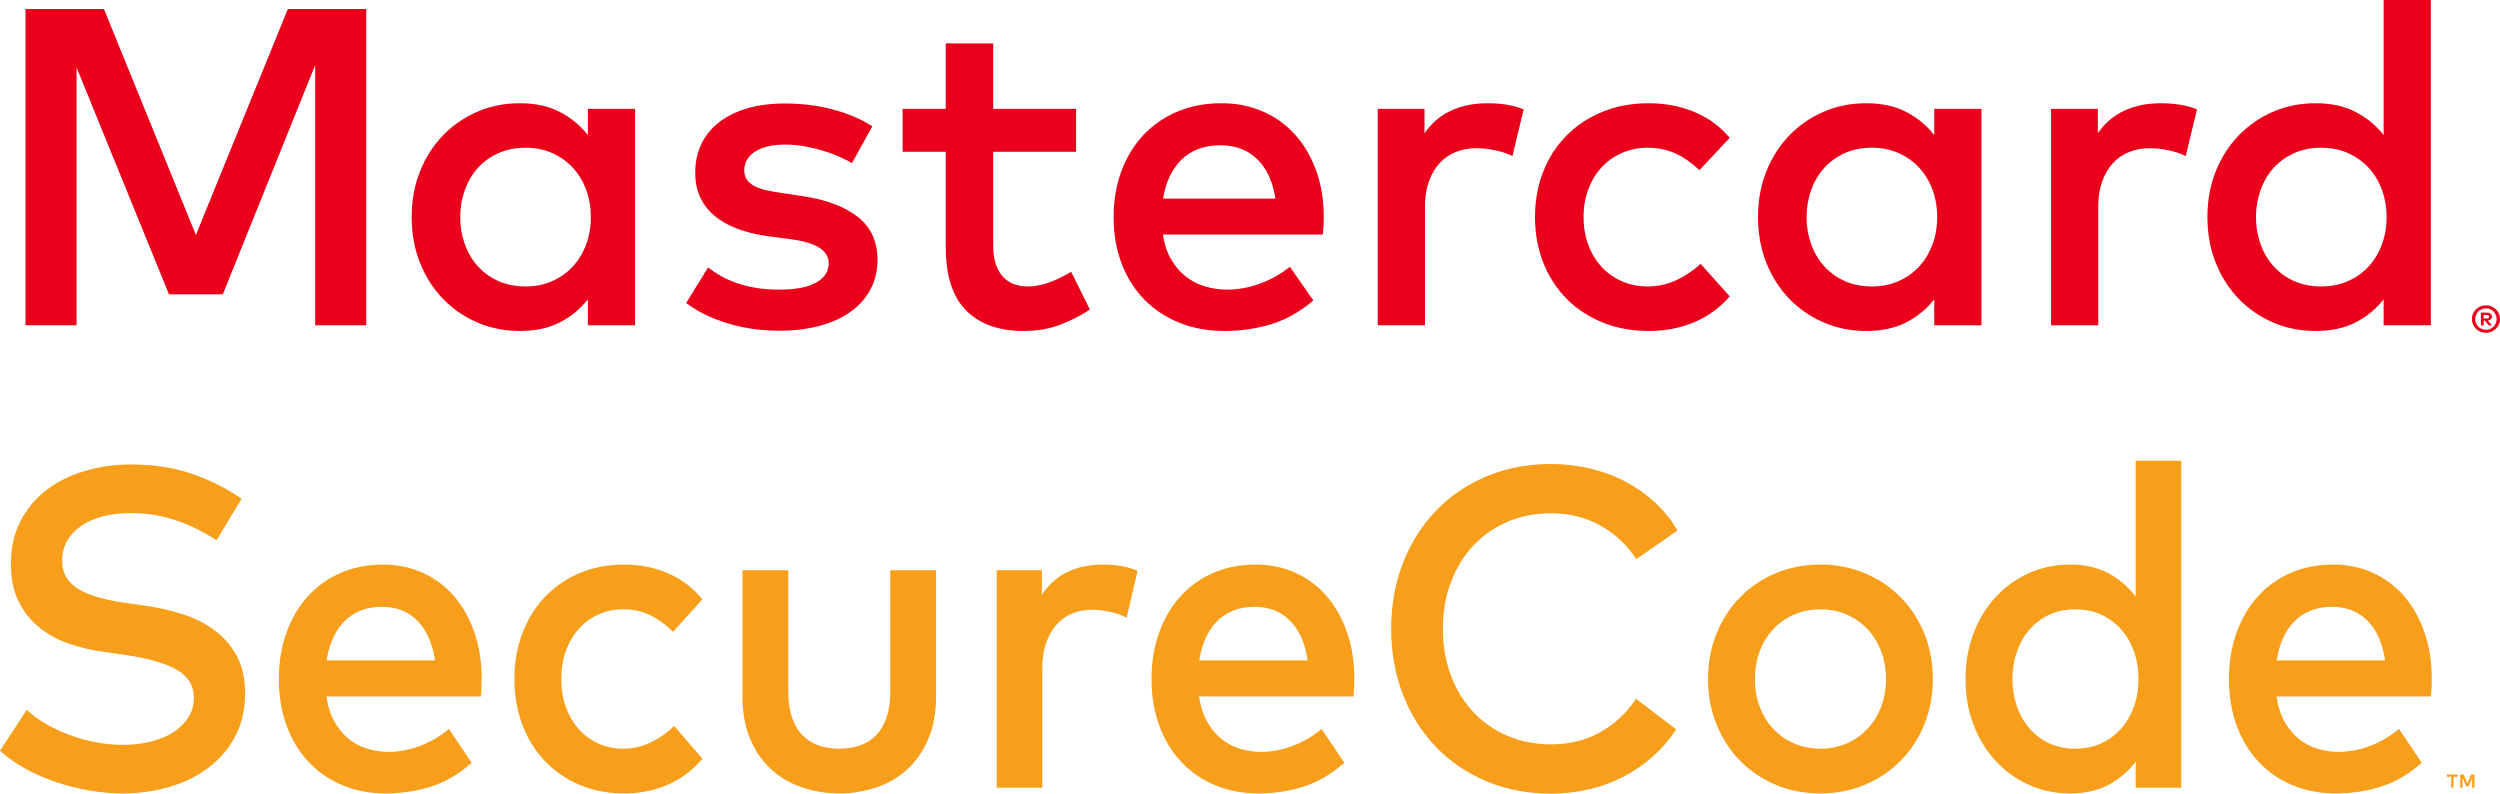 <?xml version="1.0" encoding="UTF-8"?>
<svg width="126px" height="40px" viewBox="0 0 126 40" version="1.1" xmlns="http://www.w3.org/2000/svg" xmlns:xlink="http://www.w3.org/1999/xlink">
    <!-- Generator: Sketch 50.2 (55047) - http://www.bohemiancoding.com/sketch -->
    <title>mastercard-secure</title>
    <desc>Created with Sketch.</desc>
    <defs></defs>
    <g id="Page-1" stroke="none" stroke-width="1" fill="none" fill-rule="evenodd">
        <g id="objednavka" transform="translate(-598, -1185)">
            <g id="platby" transform="translate(398, 1185)">
                <g id="mastercard-secure" transform="translate(200, 0)">
                    <path d="M117.539,30.584 C117.128,30.584 116.764,30.648 116.445,30.778 C116.126,30.908 115.852,31.093 115.621,31.333 C115.391,31.573 115.202,31.859 115.055,32.191 C114.908,32.523 114.806,32.887 114.747,33.283 L120.209,33.283 C120.085,32.43 119.792,31.766 119.331,31.294 C118.869,30.821 118.271,30.584 117.539,30.584 Z M124.714,39.703 L124.714,39.037 L124.547,39.037 L124.356,39.495 L124.163,39.037 L123.997,39.037 L123.997,39.703 L124.115,39.703 L124.115,39.201 L124.295,39.632 L124.417,39.632 L124.596,39.2 L124.596,39.703 L124.714,39.703 Z M123.658,39.703 L123.658,39.152 L123.872,39.152 L123.872,39.038 L123.328,39.038 L123.328,39.152 L123.541,39.152 L123.541,39.703 L123.658,39.703 Z M117.583,28.455 C118.316,28.455 118.988,28.595 119.599,28.873 C120.21,29.152 120.736,29.544 121.171,30.052 C121.607,30.559 121.947,31.165 122.193,31.871 C122.438,32.576 122.561,33.356 122.561,34.211 C122.561,34.364 122.557,34.515 122.55,34.668 C122.542,34.821 122.531,34.965 122.517,35.102 L114.737,35.102 C114.809,35.599 114.945,36.022 115.143,36.373 C115.341,36.724 115.579,37.012 115.857,37.237 C116.136,37.462 116.447,37.628 116.791,37.734 C117.135,37.841 117.495,37.894 117.868,37.894 C118.397,37.894 118.926,37.794 119.456,37.592 C119.987,37.39 120.473,37.105 120.913,36.74 L122.055,38.443 C121.411,39.016 120.727,39.417 120.006,39.645 C119.284,39.875 118.525,39.989 117.726,39.989 C116.935,39.989 116.209,39.851 115.55,39.577 C114.89,39.302 114.322,38.913 113.846,38.41 C113.37,37.907 113,37.299 112.737,36.59 C112.472,35.881 112.341,35.092 112.341,34.221 C112.341,33.368 112.468,32.585 112.725,31.877 C112.982,31.167 113.341,30.559 113.802,30.052 C114.264,29.544 114.815,29.152 115.455,28.873 C116.098,28.595 116.806,28.455 117.583,28.455 Z M104.603,30.71 C104.105,30.71 103.66,30.803 103.267,30.989 C102.876,31.177 102.545,31.429 102.273,31.745 C102.002,32.061 101.793,32.432 101.647,32.861 C101.501,33.288 101.427,33.741 101.427,34.221 C101.427,34.701 101.501,35.156 101.647,35.583 C101.793,36.011 102.002,36.382 102.273,36.699 C102.545,37.015 102.876,37.267 103.267,37.455 C103.66,37.642 104.105,37.734 104.603,37.734 C105.079,37.734 105.511,37.645 105.9,37.465 C106.289,37.287 106.622,37.04 106.9,36.727 C107.178,36.415 107.394,36.046 107.548,35.617 C107.702,35.191 107.779,34.726 107.779,34.221 C107.779,33.719 107.702,33.253 107.548,32.826 C107.394,32.398 107.178,32.029 106.9,31.716 C106.622,31.404 106.289,31.158 105.9,30.978 C105.511,30.8 105.079,30.71 104.603,30.71 Z M104.328,28.455 C105.083,28.455 105.731,28.602 106.273,28.896 C106.815,29.19 107.27,29.581 107.637,30.069 L107.637,23.226 L109.934,23.226 L109.934,39.703 L107.637,39.703 L107.637,38.387 C107.27,38.874 106.815,39.265 106.273,39.554 C105.731,39.844 105.083,39.989 104.328,39.989 C103.588,39.989 102.9,39.846 102.263,39.559 C101.625,39.273 101.068,38.874 100.592,38.363 C100.115,37.853 99.742,37.245 99.471,36.539 C99.199,35.833 99.064,35.061 99.064,34.221 C99.064,33.383 99.199,32.611 99.471,31.905 C99.742,31.2 100.115,30.591 100.592,30.08 C101.068,29.569 101.625,29.171 102.263,28.884 C102.9,28.598 103.588,28.455 104.328,28.455 Z M91.745,30.71 C91.275,30.71 90.839,30.795 90.437,30.967 C90.034,31.138 89.685,31.379 89.393,31.687 C89.099,31.995 88.868,32.366 88.7,32.797 C88.532,33.229 88.447,33.704 88.447,34.221 C88.447,34.74 88.532,35.216 88.7,35.647 C88.868,36.078 89.099,36.448 89.393,36.756 C89.685,37.065 90.034,37.305 90.437,37.477 C90.839,37.649 91.275,37.734 91.745,37.734 C92.213,37.734 92.649,37.649 93.052,37.477 C93.455,37.305 93.805,37.065 94.101,36.756 C94.399,36.448 94.63,36.078 94.801,35.647 C94.968,35.216 95.053,34.74 95.053,34.221 C95.053,33.704 94.968,33.229 94.801,32.797 C94.63,32.366 94.399,31.995 94.101,31.687 C93.805,31.379 93.455,31.138 93.052,30.967 C92.649,30.795 92.213,30.71 91.745,30.71 Z M91.745,28.455 C92.558,28.455 93.31,28.602 94.002,28.896 C94.696,29.19 95.294,29.594 95.799,30.109 C96.306,30.623 96.7,31.231 96.987,31.933 C97.272,32.635 97.415,33.398 97.415,34.221 C97.415,35.046 97.272,35.809 96.987,36.51 C96.7,37.212 96.306,37.821 95.799,38.336 C95.294,38.85 94.696,39.254 94.002,39.548 C93.31,39.842 92.558,39.989 91.745,39.989 C90.931,39.989 90.178,39.842 89.486,39.548 C88.793,39.254 88.196,38.85 87.695,38.336 C87.192,37.821 86.799,37.212 86.513,36.51 C86.228,35.809 86.085,35.046 86.085,34.221 C86.085,33.398 86.228,32.635 86.513,31.933 C86.799,31.231 87.192,30.623 87.695,30.109 C88.196,29.594 88.793,29.19 89.486,28.896 C90.178,28.602 90.931,28.455 91.745,28.455 Z M78.172,23.386 C78.853,23.386 79.513,23.463 80.15,23.615 C80.788,23.768 81.381,23.988 81.93,24.279 C82.479,24.57 82.979,24.922 83.425,25.338 C83.872,25.754 84.246,26.22 84.546,26.739 L82.47,28.181 C81.999,27.463 81.398,26.899 80.661,26.487 C79.924,26.076 79.095,25.869 78.172,25.869 C77.387,25.869 76.662,26.011 75.995,26.292 C75.329,26.576 74.753,26.972 74.269,27.483 C73.787,27.994 73.407,28.608 73.133,29.325 C72.858,30.042 72.72,30.831 72.72,31.694 C72.72,32.555 72.858,33.345 73.133,34.062 C73.407,34.779 73.787,35.392 74.269,35.903 C74.753,36.415 75.329,36.812 75.995,37.093 C76.662,37.376 77.387,37.516 78.172,37.516 C79.087,37.516 79.91,37.315 80.638,36.911 C81.368,36.506 81.974,35.942 82.458,35.217 L84.481,36.762 C84.151,37.265 83.765,37.715 83.321,38.112 C82.879,38.508 82.387,38.848 81.848,39.13 C81.309,39.413 80.73,39.629 80.112,39.777 C79.491,39.925 78.846,40 78.172,40 C76.993,40 75.908,39.792 74.919,39.376 C73.93,38.961 73.079,38.383 72.369,37.643 C71.659,36.903 71.105,36.026 70.71,35.012 C70.314,33.997 70.115,32.891 70.115,31.694 C70.115,30.495 70.314,29.39 70.71,28.374 C71.105,27.36 71.659,26.483 72.369,25.743 C73.079,25.004 73.93,24.426 74.919,24.011 C75.908,23.594 76.993,23.386 78.172,23.386 Z M63.236,30.584 C62.826,30.584 62.461,30.648 62.143,30.778 C61.824,30.908 61.548,31.093 61.318,31.333 C61.087,31.573 60.899,31.859 60.753,32.191 C60.605,32.523 60.503,32.887 60.444,33.283 L65.907,33.283 C65.783,32.43 65.489,31.766 65.028,31.294 C64.567,30.821 63.969,30.584 63.236,30.584 Z M63.28,28.455 C64.013,28.455 64.685,28.595 65.298,28.873 C65.909,29.152 66.432,29.544 66.869,30.052 C67.305,30.559 67.645,31.165 67.891,31.871 C68.136,32.576 68.258,33.356 68.258,34.211 C68.258,34.364 68.255,34.515 68.249,34.668 C68.24,34.821 68.229,34.965 68.215,35.102 L60.433,35.102 C60.507,35.599 60.642,36.022 60.841,36.373 C61.038,36.724 61.276,37.012 61.554,37.237 C61.833,37.462 62.143,37.628 62.489,37.734 C62.833,37.841 63.193,37.894 63.565,37.894 C64.094,37.894 64.623,37.794 65.154,37.592 C65.686,37.39 66.17,37.105 66.61,36.74 L67.753,38.443 C67.108,39.016 66.426,39.417 65.703,39.645 C64.982,39.875 64.222,39.989 63.423,39.989 C62.632,39.989 61.906,39.851 61.247,39.577 C60.588,39.302 60.02,38.913 59.544,38.41 C59.067,37.907 58.697,37.299 58.434,36.59 C58.17,35.881 58.037,35.092 58.037,34.221 C58.037,33.368 58.166,32.585 58.423,31.877 C58.679,31.167 59.038,30.559 59.5,30.052 C59.962,29.544 60.512,29.152 61.153,28.873 C61.795,28.595 62.503,28.455 63.28,28.455 Z M55.565,28.455 C55.916,28.455 56.233,28.481 56.515,28.53 C56.798,28.579 57.07,28.658 57.334,28.764 L56.785,31.133 C56.542,31.003 56.261,30.904 55.939,30.835 C55.616,30.766 55.315,30.732 55.037,30.732 C54.671,30.732 54.334,30.797 54.027,30.927 C53.718,31.057 53.454,31.247 53.235,31.499 C53.014,31.751 52.843,32.06 52.718,32.425 C52.593,32.792 52.532,33.207 52.532,33.673 L52.532,39.703 L50.234,39.703 L50.234,28.741 L52.51,28.741 L52.51,29.977 C52.861,29.45 53.297,29.066 53.818,28.821 C54.338,28.577 54.92,28.455 55.565,28.455 Z M47.18,35.058 C47.18,35.926 47.041,36.674 46.763,37.299 C46.484,37.925 46.117,38.436 45.663,38.833 C45.209,39.23 44.689,39.522 44.103,39.708 C43.516,39.895 42.915,39.989 42.3,39.989 C41.685,39.989 41.084,39.895 40.497,39.708 C39.912,39.522 39.389,39.23 38.932,38.833 C38.474,38.436 38.107,37.925 37.833,37.299 C37.558,36.674 37.42,35.926 37.42,35.058 L37.42,28.741 L39.728,28.741 L39.728,34.84 C39.728,35.366 39.795,35.815 39.926,36.184 C40.058,36.554 40.24,36.854 40.47,37.083 C40.701,37.311 40.974,37.477 41.289,37.58 C41.604,37.683 41.941,37.734 42.3,37.734 C42.659,37.734 42.995,37.683 43.311,37.58 C43.626,37.477 43.899,37.311 44.13,37.083 C44.361,36.854 44.542,36.554 44.673,36.184 C44.806,35.815 44.871,35.366 44.871,34.84 L44.871,28.741 L47.18,28.741 L47.18,35.058 Z M31.464,28.455 C32.256,28.455 32.992,28.602 33.673,28.896 C34.354,29.19 34.929,29.626 35.399,30.206 L33.925,31.842 C33.552,31.476 33.164,31.195 32.761,31.001 C32.358,30.807 31.904,30.71 31.399,30.71 C30.959,30.71 30.548,30.795 30.167,30.967 C29.786,31.138 29.456,31.379 29.178,31.687 C28.9,31.995 28.682,32.366 28.524,32.797 C28.366,33.229 28.288,33.704 28.288,34.221 C28.288,34.74 28.366,35.216 28.524,35.647 C28.682,36.078 28.9,36.448 29.178,36.756 C29.456,37.065 29.786,37.305 30.167,37.477 C30.548,37.649 30.959,37.734 31.399,37.734 C31.904,37.734 32.376,37.625 32.815,37.408 C33.255,37.191 33.644,36.919 33.98,36.59 L35.399,38.238 C34.915,38.817 34.336,39.254 33.662,39.548 C32.988,39.842 32.256,39.989 31.464,39.989 C30.628,39.989 29.871,39.842 29.189,39.548 C28.508,39.254 27.925,38.85 27.442,38.336 C26.958,37.821 26.585,37.212 26.321,36.51 C26.057,35.809 25.925,35.046 25.925,34.221 C25.925,33.398 26.057,32.635 26.321,31.933 C26.585,31.231 26.958,30.623 27.442,30.109 C27.925,29.594 28.508,29.19 29.189,28.896 C29.871,28.602 30.628,28.455 31.464,28.455 Z M19.254,30.584 C18.844,30.584 18.48,30.648 18.16,30.778 C17.843,30.908 17.567,31.093 17.336,31.333 C17.106,31.573 16.917,31.859 16.771,32.191 C16.624,32.523 16.521,32.887 16.463,33.283 L21.925,33.283 C21.8,32.43 21.507,31.766 21.045,31.294 C20.584,30.821 19.987,30.584 19.254,30.584 Z M19.299,28.455 C20.03,28.455 20.703,28.595 21.315,28.873 C21.927,29.152 22.45,29.544 22.887,30.052 C23.322,30.559 23.663,31.165 23.909,31.871 C24.154,32.576 24.276,33.356 24.276,34.211 C24.276,34.364 24.273,34.515 24.266,34.668 C24.258,34.821 24.248,34.965 24.233,35.102 L16.452,35.102 C16.525,35.599 16.661,36.022 16.858,36.373 C17.055,36.724 17.295,37.012 17.573,37.237 C17.851,37.462 18.162,37.628 18.508,37.734 C18.851,37.841 19.21,37.894 19.584,37.894 C20.111,37.894 20.641,37.794 21.172,37.592 C21.703,37.39 22.189,37.105 22.628,36.74 L23.772,38.443 C23.127,39.016 22.443,39.417 21.722,39.645 C21,39.875 20.239,39.989 19.441,39.989 C18.65,39.989 17.924,39.851 17.265,39.577 C16.605,39.302 16.037,38.913 15.562,38.41 C15.085,37.907 14.715,37.299 14.452,36.59 C14.188,35.881 14.056,35.092 14.056,34.221 C14.056,33.368 14.184,32.585 14.44,31.877 C14.697,31.167 15.056,30.559 15.517,30.052 C15.979,29.544 16.53,29.152 17.172,28.873 C17.812,28.595 18.522,28.455 19.299,28.455 Z M10.913,27.231 C10.253,26.797 9.565,26.459 8.847,26.218 C8.129,25.978 7.378,25.858 6.594,25.858 C6.081,25.858 5.612,25.914 5.187,26.025 C4.762,26.134 4.398,26.294 4.093,26.506 C3.79,26.715 3.553,26.966 3.385,27.259 C3.216,27.553 3.132,27.884 3.132,28.25 C3.132,28.585 3.205,28.871 3.352,29.107 C3.498,29.344 3.709,29.544 3.984,29.708 C4.259,29.872 4.594,30.007 4.989,30.114 C5.385,30.221 5.832,30.313 6.33,30.389 L7.396,30.537 C8.019,30.629 8.627,30.771 9.221,30.962 C9.814,31.151 10.343,31.418 10.809,31.762 C11.274,32.104 11.647,32.537 11.93,33.054 C12.212,33.573 12.353,34.203 12.353,34.943 C12.353,35.759 12.188,36.481 11.858,37.105 C11.528,37.731 11.082,38.257 10.518,38.683 C9.953,39.111 9.299,39.436 8.556,39.657 C7.812,39.878 7.023,39.989 6.187,39.989 C5.667,39.989 5.127,39.943 4.566,39.851 C4.006,39.76 3.452,39.624 2.907,39.445 C2.361,39.266 1.839,39.043 1.34,38.776 C0.842,38.508 0.395,38.196 0,37.837 L1.352,35.778 C1.616,36.029 1.933,36.263 2.302,36.476 C2.672,36.69 3.069,36.876 3.495,37.036 C3.92,37.197 4.361,37.321 4.819,37.408 C5.277,37.496 5.729,37.541 6.176,37.541 C6.682,37.541 7.153,37.487 7.588,37.38 C8.024,37.273 8.403,37.116 8.726,36.911 C9.048,36.705 9.303,36.454 9.49,36.161 C9.677,35.867 9.77,35.538 9.77,35.172 C9.77,34.546 9.475,34.07 8.885,33.741 C8.296,33.413 7.437,33.169 6.308,33.009 L5.111,32.837 C4.538,32.754 3.98,32.616 3.434,32.425 C2.888,32.236 2.401,31.966 1.972,31.619 C1.544,31.272 1.199,30.837 0.94,30.314 C0.679,29.793 0.549,29.158 0.549,28.41 C0.549,27.608 0.709,26.898 1.027,26.276 C1.346,25.654 1.78,25.132 2.329,24.709 C2.879,24.284 3.522,23.962 4.259,23.742 C4.994,23.52 5.781,23.409 6.616,23.409 C7.737,23.409 8.75,23.564 9.655,23.873 C10.559,24.181 11.4,24.603 12.177,25.137 L10.913,27.231 Z" id="Fill-1" fill="#F79E1B"></path>
                    <path d="M116.992,7.446 C116.476,7.446 116.014,7.54 115.608,7.725 C115.202,7.912 114.859,8.163 114.578,8.477 C114.298,8.792 114.081,9.162 113.928,9.587 C113.778,10.012 113.701,10.463 113.701,10.942 C113.701,11.42 113.778,11.872 113.928,12.297 C114.081,12.723 114.298,13.093 114.578,13.407 C114.859,13.723 115.202,13.973 115.608,14.159 C116.014,14.344 116.476,14.437 116.992,14.437 C117.485,14.437 117.933,14.348 118.336,14.17 C118.738,13.991 119.083,13.747 119.372,13.436 C119.661,13.124 119.885,12.756 120.044,12.331 C120.204,11.906 120.284,11.443 120.284,10.942 C120.284,10.441 120.204,9.978 120.044,9.553 C119.885,9.127 119.661,8.76 119.372,8.448 C119.083,8.138 118.738,7.893 118.336,7.714 C117.933,7.536 117.485,7.446 116.992,7.446 Z M125.176,15.877 L125.176,16.049 L125.333,16.049 C125.369,16.049 125.398,16.041 125.42,16.027 C125.442,16.013 125.453,15.991 125.453,15.962 C125.453,15.933 125.442,15.912 125.42,15.898 C125.398,15.884 125.369,15.877 125.333,15.877 L125.176,15.877 Z M125.335,15.756 C125.418,15.756 125.481,15.774 125.527,15.811 C125.571,15.848 125.593,15.899 125.593,15.962 C125.593,16.015 125.576,16.059 125.539,16.093 C125.504,16.128 125.454,16.149 125.388,16.157 L125.599,16.4 L125.433,16.4 L125.238,16.159 L125.176,16.159 L125.176,16.4 L125.038,16.4 L125.038,15.756 L125.335,15.756 Z M125.294,16.621 C125.369,16.621 125.438,16.607 125.503,16.579 C125.568,16.55 125.625,16.512 125.673,16.463 C125.722,16.415 125.76,16.358 125.788,16.292 C125.816,16.226 125.83,16.155 125.83,16.081 C125.83,16.006 125.816,15.936 125.788,15.87 C125.76,15.804 125.722,15.747 125.673,15.698 C125.625,15.65 125.568,15.612 125.503,15.584 C125.438,15.555 125.369,15.542 125.294,15.542 C125.218,15.542 125.147,15.555 125.081,15.584 C125.014,15.612 124.957,15.65 124.908,15.698 C124.86,15.747 124.821,15.804 124.794,15.87 C124.766,15.936 124.752,16.006 124.752,16.081 C124.752,16.155 124.766,16.226 124.794,16.292 C124.821,16.358 124.86,16.415 124.908,16.463 C124.957,16.512 125.014,16.55 125.081,16.579 C125.147,16.607 125.218,16.621 125.294,16.621 Z M125.294,15.387 C125.392,15.387 125.483,15.405 125.569,15.442 C125.654,15.478 125.729,15.528 125.794,15.591 C125.857,15.654 125.908,15.727 125.944,15.811 C125.981,15.896 126,15.985 126,16.081 C126,16.176 125.981,16.266 125.944,16.349 C125.908,16.433 125.857,16.507 125.794,16.57 C125.729,16.633 125.654,16.682 125.569,16.719 C125.483,16.756 125.392,16.774 125.294,16.774 C125.194,16.774 125.102,16.756 125.014,16.719 C124.928,16.682 124.853,16.633 124.789,16.57 C124.726,16.507 124.676,16.433 124.639,16.349 C124.602,16.266 124.584,16.176 124.584,16.081 C124.584,15.985 124.602,15.896 124.639,15.811 C124.676,15.727 124.726,15.654 124.789,15.591 C124.853,15.528 124.928,15.478 125.014,15.442 C125.102,15.405 125.194,15.387 125.294,15.387 Z M116.707,5.203 C117.489,5.203 118.161,5.35 118.724,5.642 C119.285,5.935 119.755,6.323 120.135,6.808 L120.135,0 L122.515,0 L122.515,16.395 L120.135,16.395 L120.135,15.086 C119.755,15.572 119.285,15.959 118.724,16.248 C118.161,16.537 117.489,16.681 116.707,16.681 C115.94,16.681 115.226,16.538 114.566,16.254 C113.906,15.969 113.329,15.572 112.835,15.064 C112.343,14.555 111.956,13.95 111.674,13.248 C111.394,12.546 111.253,11.777 111.253,10.942 C111.253,10.107 111.394,9.339 111.674,8.637 C111.956,7.935 112.343,7.329 112.835,6.821 C113.329,6.312 113.906,5.915 114.566,5.63 C115.226,5.345 115.94,5.203 116.707,5.203 Z M108.895,5.203 C109.26,5.203 109.588,5.228 109.88,5.277 C110.173,5.327 110.455,5.405 110.729,5.51 L110.159,7.867 C109.909,7.739 109.617,7.64 109.284,7.572 C108.948,7.504 108.637,7.47 108.348,7.47 C107.969,7.47 107.62,7.534 107.302,7.663 C106.982,7.792 106.709,7.982 106.482,8.233 C106.254,8.483 106.075,8.79 105.946,9.154 C105.817,9.518 105.752,9.933 105.752,10.395 L105.752,16.395 L103.373,16.395 L103.373,5.488 L105.73,5.488 L105.73,6.717 C106.094,6.194 106.546,5.811 107.085,5.568 C107.624,5.325 108.228,5.203 108.895,5.203 Z M94.343,7.446 C93.826,7.446 93.365,7.54 92.959,7.725 C92.553,7.912 92.209,8.163 91.928,8.477 C91.648,8.792 91.431,9.162 91.279,9.587 C91.127,10.012 91.052,10.463 91.052,10.942 C91.052,11.42 91.127,11.872 91.279,12.297 C91.431,12.723 91.648,13.093 91.928,13.407 C92.209,13.723 92.553,13.973 92.959,14.159 C93.365,14.344 93.826,14.437 94.343,14.437 C94.836,14.437 95.284,14.348 95.686,14.17 C96.089,13.991 96.434,13.747 96.723,13.436 C97.011,13.124 97.234,12.756 97.394,12.331 C97.554,11.906 97.634,11.443 97.634,10.942 C97.634,10.441 97.554,9.978 97.394,9.553 C97.234,9.127 97.011,8.76 96.723,8.448 C96.434,8.138 96.089,7.893 95.686,7.714 C95.284,7.536 94.836,7.446 94.343,7.446 Z M99.865,16.395 L97.485,16.395 L97.485,15.086 C97.106,15.572 96.635,15.959 96.074,16.248 C95.511,16.537 94.84,16.681 94.058,16.681 C93.291,16.681 92.577,16.538 91.917,16.254 C91.257,15.969 90.68,15.572 90.186,15.064 C89.692,14.555 89.306,13.95 89.024,13.248 C88.744,12.546 88.603,11.777 88.603,10.942 C88.603,10.107 88.744,9.339 89.024,8.637 C89.306,7.935 89.692,7.329 90.186,6.821 C90.68,6.312 91.257,5.915 91.917,5.63 C92.577,5.345 93.291,5.203 94.058,5.203 C94.84,5.203 95.511,5.35 96.074,5.642 C96.635,5.935 97.106,6.323 97.485,6.808 L97.485,5.488 L99.865,5.488 L99.865,16.395 Z M83.103,5.203 C83.923,5.203 84.686,5.35 85.392,5.642 C86.098,5.935 86.693,6.369 87.179,6.946 L85.653,8.574 C85.265,8.209 84.865,7.93 84.448,7.737 C84.029,7.544 83.558,7.446 83.034,7.446 C82.58,7.446 82.155,7.532 81.759,7.703 C81.365,7.873 81.022,8.112 80.734,8.42 C80.446,8.728 80.22,9.095 80.058,9.524 C79.893,9.953 79.813,10.425 79.813,10.942 C79.813,11.458 79.893,11.931 80.058,12.36 C80.22,12.788 80.446,13.156 80.734,13.464 C81.022,13.772 81.365,14.011 81.759,14.181 C82.155,14.352 82.58,14.437 83.034,14.437 C83.558,14.437 84.047,14.329 84.503,14.113 C84.958,13.897 85.362,13.625 85.711,13.298 L87.179,14.938 C86.679,15.516 86.078,15.95 85.381,16.242 C84.681,16.534 83.923,16.681 83.103,16.681 C82.238,16.681 81.452,16.534 80.746,16.242 C80.04,15.95 79.436,15.548 78.935,15.036 C78.434,14.522 78.047,13.917 77.774,13.219 C77.501,12.521 77.364,11.761 77.364,10.942 C77.364,10.122 77.501,9.363 77.774,8.664 C78.047,7.967 78.434,7.361 78.935,6.849 C79.436,6.336 80.04,5.935 80.746,5.642 C81.452,5.35 82.238,5.203 83.103,5.203 Z M74.961,5.203 C75.326,5.203 75.654,5.228 75.946,5.277 C76.239,5.327 76.522,5.405 76.794,5.51 L76.225,7.867 C75.974,7.739 75.683,7.64 75.348,7.572 C75.015,7.504 74.703,7.47 74.415,7.47 C74.036,7.47 73.686,7.534 73.367,7.663 C73.048,7.792 72.775,7.982 72.547,8.233 C72.319,8.483 72.141,8.79 72.012,9.154 C71.883,9.518 71.819,9.933 71.819,10.395 L71.819,16.395 L69.439,16.395 L69.439,5.488 L71.795,5.488 L71.795,6.717 C72.16,6.194 72.612,5.811 73.151,5.568 C73.689,5.325 74.292,5.203 74.961,5.203 Z M61.513,7.322 C61.087,7.322 60.71,7.386 60.379,7.515 C60.049,7.644 59.765,7.828 59.526,8.067 C59.287,8.307 59.091,8.59 58.939,8.921 C58.787,9.251 58.681,9.614 58.621,10.008 L64.281,10.008 C64.151,9.159 63.848,8.498 63.37,8.027 C62.891,7.557 62.272,7.322 61.513,7.322 Z M61.558,5.203 C62.317,5.203 63.014,5.342 63.648,5.619 C64.282,5.896 64.824,6.287 65.277,6.792 C65.728,7.297 66.081,7.901 66.336,8.602 C66.59,9.304 66.717,10.08 66.717,10.931 C66.717,11.083 66.713,11.234 66.706,11.386 C66.698,11.538 66.686,11.682 66.672,11.819 L58.609,11.819 C58.685,12.312 58.825,12.734 59.031,13.083 C59.235,13.431 59.482,13.719 59.771,13.942 C60.059,14.166 60.382,14.331 60.739,14.437 C61.095,14.544 61.467,14.597 61.854,14.597 C62.401,14.597 62.95,14.496 63.5,14.295 C64.051,14.094 64.553,13.812 65.009,13.447 L66.193,15.143 C65.525,15.713 64.817,16.111 64.069,16.339 C63.321,16.566 62.533,16.681 61.707,16.681 C60.886,16.681 60.134,16.544 59.452,16.271 C58.769,15.997 58.18,15.611 57.687,15.11 C57.194,14.608 56.81,14.006 56.536,13.298 C56.263,12.593 56.127,11.808 56.127,10.942 C56.127,10.092 56.259,9.313 56.525,8.607 C56.791,7.903 57.163,7.297 57.641,6.792 C58.12,6.287 58.69,5.896 59.356,5.619 C60.02,5.342 60.754,5.203 61.558,5.203 Z M54.236,7.651 L50.057,7.651 L50.057,12.399 C50.057,12.763 50.103,13.075 50.194,13.333 C50.285,13.591 50.409,13.802 50.564,13.965 C50.72,14.128 50.902,14.248 51.11,14.324 C51.319,14.4 51.545,14.437 51.788,14.437 C52.16,14.437 52.537,14.366 52.921,14.221 C53.305,14.076 53.659,13.902 53.986,13.697 L54.931,15.599 C54.49,15.895 53.995,16.15 53.446,16.362 C52.894,16.574 52.274,16.681 51.583,16.681 C50.346,16.681 49.383,16.338 48.696,15.65 C48.009,14.964 47.666,13.895 47.666,12.445 L47.666,7.651 L45.491,7.651 L45.491,5.488 L47.666,5.488 L47.666,2.186 L50.057,2.186 L50.057,5.488 L54.236,5.488 L54.236,7.651 Z M42.94,8.221 C42.774,8.122 42.568,8.017 42.326,7.908 C42.083,7.797 41.813,7.697 41.517,7.606 C41.221,7.515 40.907,7.44 40.577,7.378 C40.247,7.318 39.911,7.287 39.57,7.287 C38.917,7.287 38.41,7.407 38.049,7.646 C37.689,7.885 37.509,8.198 37.509,8.585 C37.509,8.775 37.557,8.934 37.651,9.063 C37.746,9.193 37.873,9.299 38.032,9.383 C38.192,9.466 38.382,9.532 38.601,9.582 C38.822,9.631 39.058,9.675 39.308,9.712 L40.435,9.883 C41.627,10.058 42.557,10.405 43.225,10.925 C43.893,11.445 44.227,12.172 44.227,13.106 C44.227,13.629 44.115,14.11 43.891,14.546 C43.667,14.982 43.345,15.358 42.924,15.672 C42.502,15.988 41.982,16.233 41.363,16.408 C40.745,16.582 40.044,16.669 39.262,16.669 C38.981,16.669 38.654,16.652 38.283,16.618 C37.911,16.583 37.516,16.515 37.099,16.413 C36.681,16.31 36.256,16.168 35.823,15.986 C35.39,15.804 34.977,15.565 34.582,15.269 L35.687,13.481 C35.884,13.634 36.098,13.775 36.33,13.908 C36.562,14.041 36.823,14.159 37.115,14.261 C37.408,14.363 37.731,14.445 38.084,14.506 C38.436,14.566 38.837,14.597 39.285,14.597 C40.105,14.597 40.724,14.478 41.141,14.238 C41.558,14 41.768,13.675 41.768,13.265 C41.768,12.953 41.615,12.697 41.311,12.496 C41.008,12.295 40.53,12.149 39.877,12.059 L38.739,11.91 C37.524,11.743 36.604,11.388 35.977,10.846 C35.351,10.303 35.038,9.591 35.038,8.71 C35.038,8.171 35.142,7.685 35.351,7.254 C35.559,6.821 35.859,6.454 36.25,6.154 C36.642,5.855 37.114,5.623 37.668,5.46 C38.223,5.296 38.849,5.216 39.547,5.216 C40.405,5.216 41.213,5.316 41.973,5.517 C42.732,5.717 43.396,6 43.965,6.365 L42.94,8.221 Z M26.486,7.446 C25.97,7.446 25.508,7.54 25.103,7.725 C24.697,7.912 24.353,8.163 24.072,8.477 C23.791,8.792 23.575,9.162 23.423,9.587 C23.271,10.012 23.195,10.463 23.195,10.942 C23.195,11.42 23.271,11.872 23.423,12.297 C23.575,12.723 23.791,13.093 24.072,13.407 C24.353,13.723 24.697,13.973 25.103,14.159 C25.508,14.344 25.97,14.437 26.486,14.437 C26.98,14.437 27.427,14.348 27.829,14.17 C28.232,13.991 28.577,13.747 28.866,13.436 C29.155,13.124 29.379,12.756 29.539,12.331 C29.698,11.906 29.777,11.443 29.777,10.942 C29.777,10.441 29.698,9.978 29.539,9.553 C29.379,9.127 29.155,8.76 28.866,8.448 C28.577,8.138 28.232,7.893 27.829,7.714 C27.427,7.536 26.98,7.446 26.486,7.446 Z M32.009,16.395 L29.629,16.395 L29.629,15.086 C29.249,15.572 28.778,15.959 28.217,16.248 C27.655,16.537 26.983,16.681 26.201,16.681 C25.434,16.681 24.721,16.538 24.06,16.254 C23.4,15.969 22.823,15.572 22.329,15.064 C21.836,14.555 21.449,13.95 21.169,13.248 C20.887,12.546 20.747,11.777 20.747,10.942 C20.747,10.107 20.887,9.339 21.169,8.637 C21.449,7.935 21.836,7.329 22.329,6.821 C22.823,6.312 23.4,5.915 24.06,5.63 C24.721,5.345 25.434,5.203 26.201,5.203 C26.983,5.203 27.655,5.35 28.217,5.642 C28.778,5.935 29.249,6.323 29.629,6.808 L29.629,5.488 L32.009,5.488 L32.009,16.395 Z M18.458,16.395 L15.885,16.395 L15.885,3.28 L11.228,14.836 L8.518,14.836 L3.86,3.404 L3.86,16.395 L1.286,16.395 L1.286,0.455 L5.238,0.455 L9.873,11.841 L14.508,0.455 L18.458,0.455 L18.458,16.395 Z" id="Fill-3" fill="#EB001B"></path>
                </g>
            </g>
        </g>
    </g>
</svg>